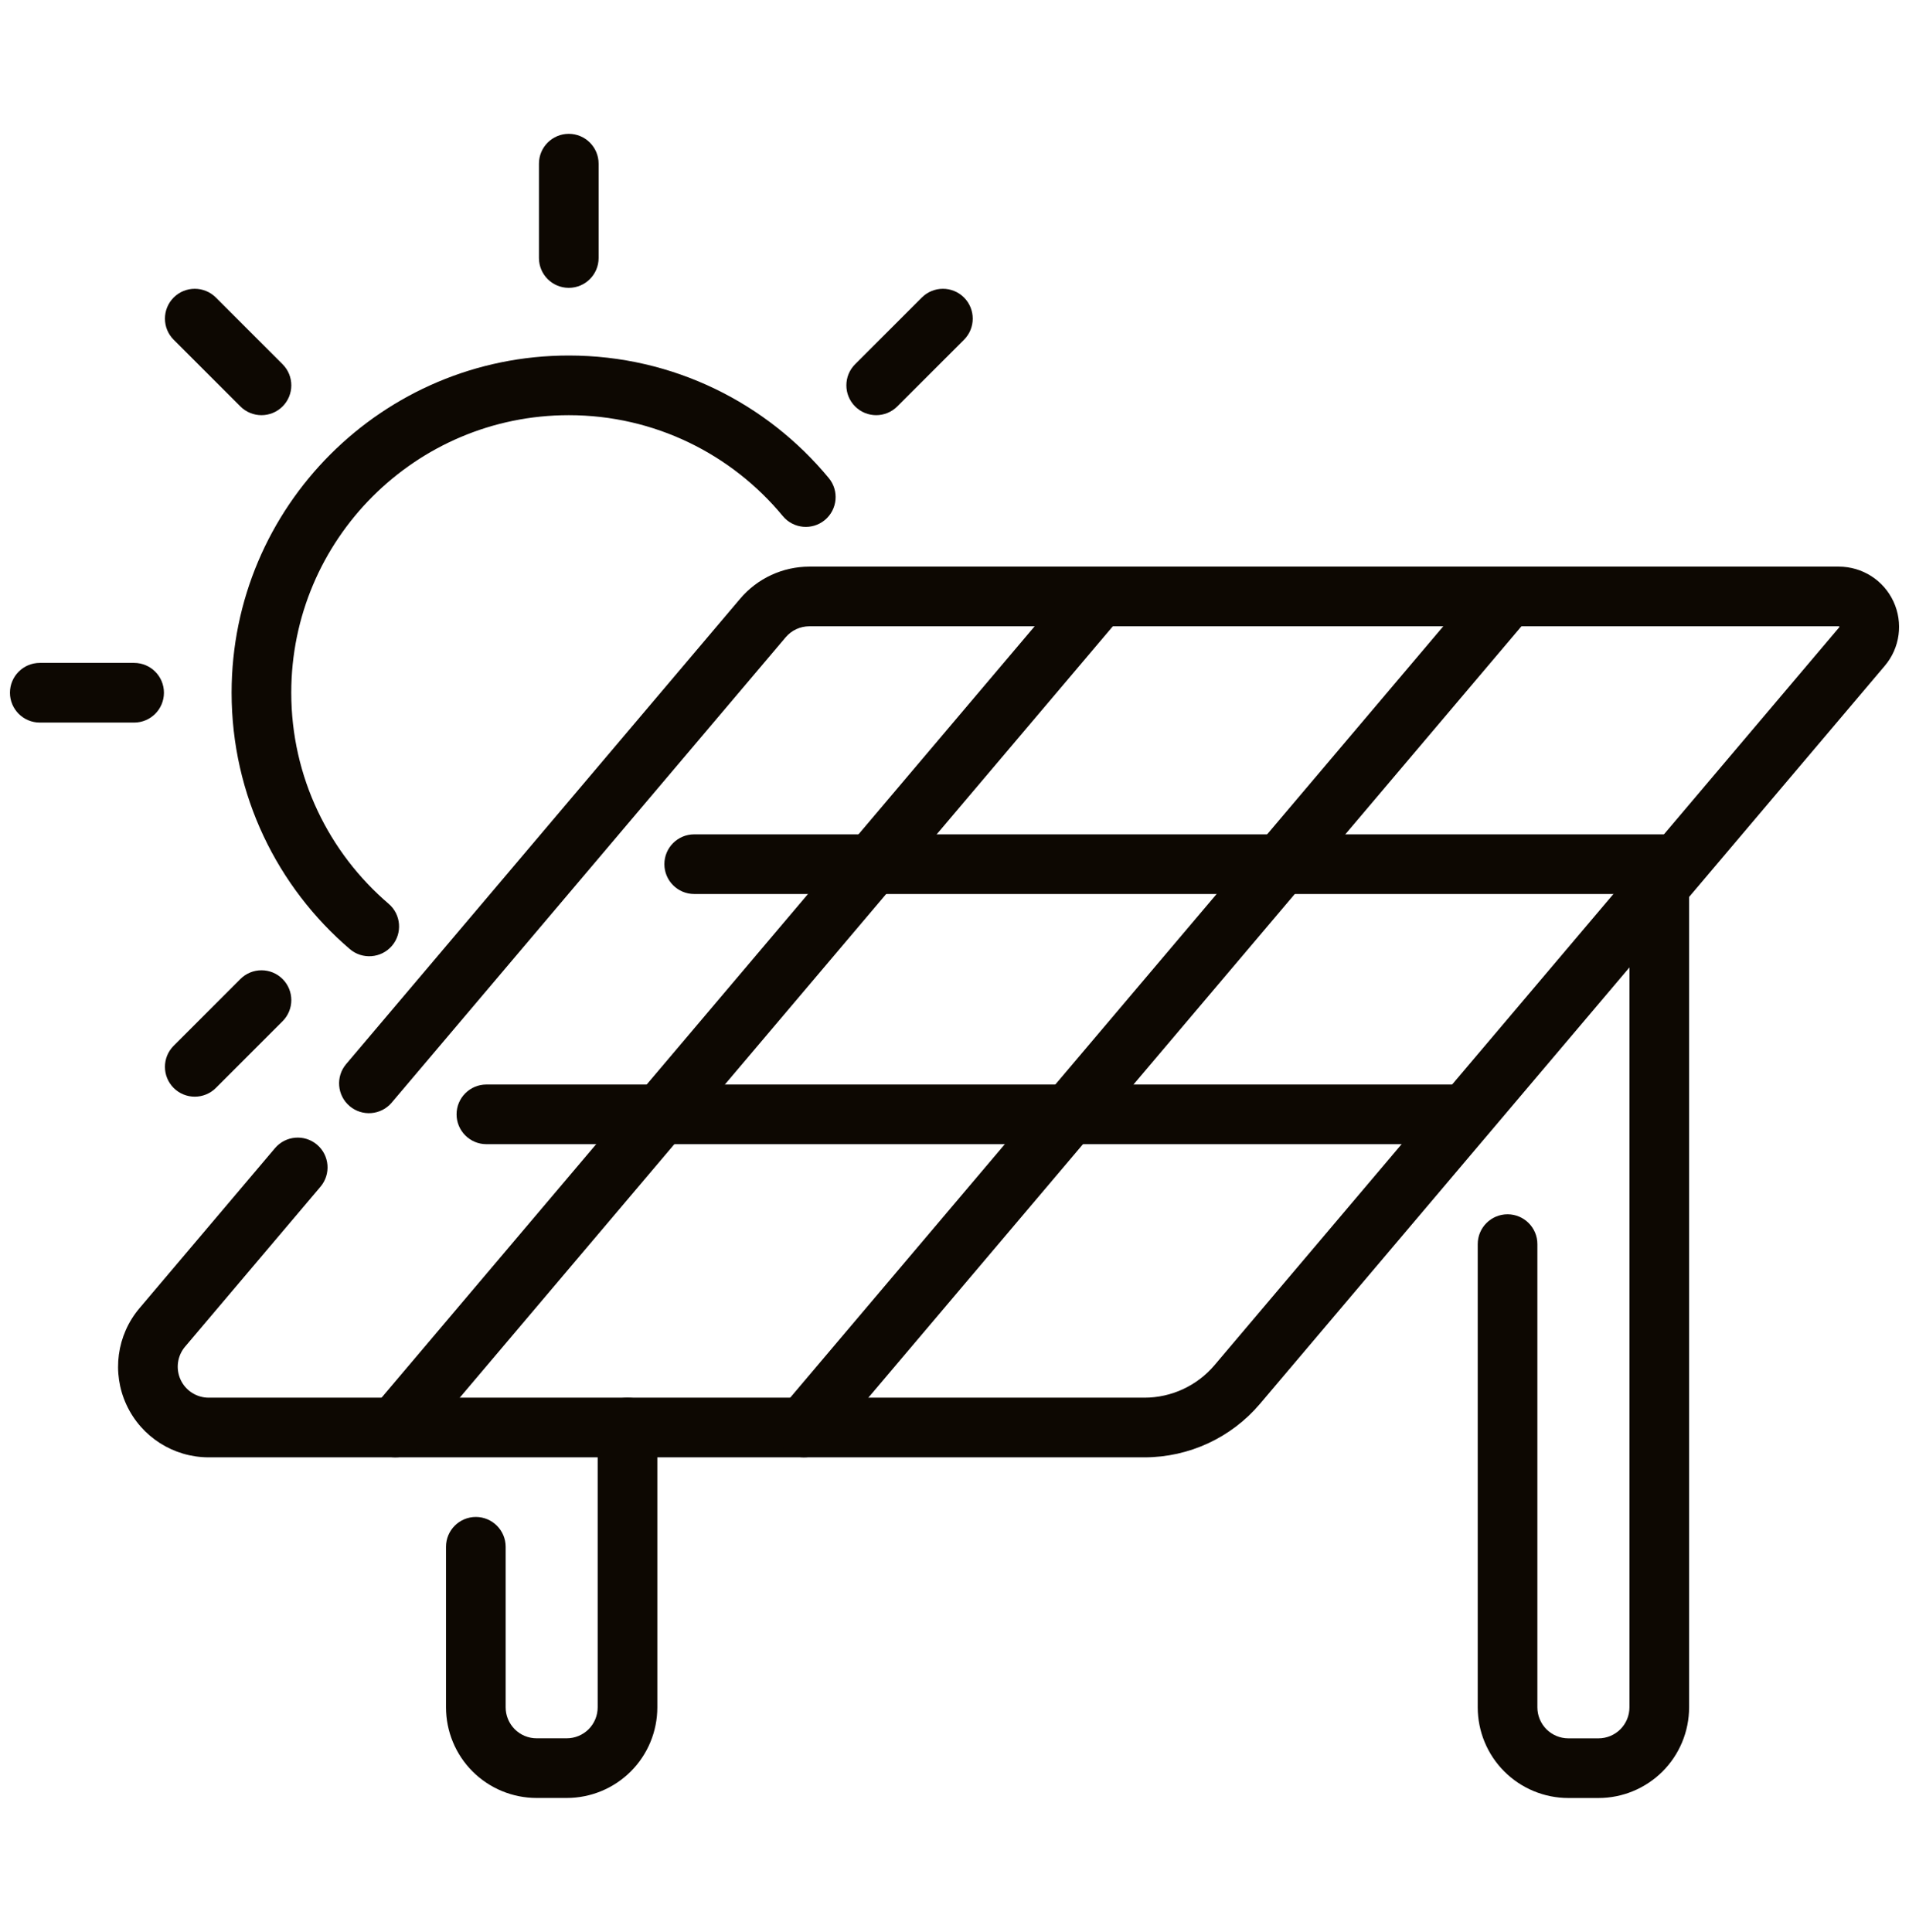 <?xml version="1.0" encoding="UTF-8"?>
<svg xmlns="http://www.w3.org/2000/svg" width="84" height="85" viewBox="0 0 84 85" fill="none">
  <path fill-rule="evenodd" clip-rule="evenodd" d="M17.1 39.766C14.48 37.525 12.816 34.195 12.816 30.479C12.816 23.739 18.288 18.268 25.028 18.268C28.817 18.268 32.205 19.997 34.445 22.707C34.907 23.266 35.734 23.344 36.293 22.883C36.851 22.421 36.93 21.593 36.468 21.035C33.746 17.742 29.63 15.643 25.028 15.643C16.84 15.643 10.191 22.291 10.191 30.479C10.191 34.993 12.211 39.039 15.395 41.761C15.945 42.231 16.775 42.166 17.246 41.616C17.716 41.066 17.652 40.236 17.1 39.766Z" fill="#0D0802"></path>
  <path fill-rule="evenodd" clip-rule="evenodd" d="M23.715 7.201V11.353C23.715 12.078 24.303 12.665 25.027 12.665C25.752 12.665 26.34 12.078 26.34 11.353V7.201C26.34 6.477 25.752 5.889 25.027 5.889C24.303 5.889 23.715 6.477 23.715 7.201Z" fill="#0D0802"></path>
  <path fill-rule="evenodd" clip-rule="evenodd" d="M7.642 14.948L10.578 17.883C11.09 18.396 11.922 18.396 12.434 17.883C12.947 17.371 12.947 16.539 12.434 16.027L9.498 13.091C8.986 12.579 8.154 12.579 7.642 13.091C7.13 13.604 7.13 14.435 7.642 14.948Z" fill="#0D0802"></path>
  <path fill-rule="evenodd" clip-rule="evenodd" d="M40.563 13.091L37.626 16.027C37.114 16.539 37.114 17.371 37.626 17.883C38.139 18.396 38.97 18.396 39.482 17.883L42.419 14.948C42.93 14.435 42.93 13.604 42.419 13.091C41.906 12.579 41.075 12.579 40.563 13.091Z" fill="#0D0802"></path>
  <path fill-rule="evenodd" clip-rule="evenodd" d="M10.578 43.077L7.642 46.014C7.13 46.526 7.13 47.357 7.642 47.87C8.154 48.382 8.986 48.382 9.498 47.87L12.434 44.933C12.947 44.421 12.947 43.589 12.434 43.077C11.922 42.565 11.09 42.565 10.578 43.077Z" fill="#0D0802"></path>
  <path fill-rule="evenodd" clip-rule="evenodd" d="M1.75 31.793H5.902C6.626 31.793 7.214 31.205 7.214 30.48C7.214 29.756 6.626 29.168 5.902 29.168H1.75C1.026 29.168 0.438 29.756 0.438 30.48C0.438 31.205 1.026 31.793 1.75 31.793Z" fill="#0D0802"></path>
  <path fill-rule="evenodd" clip-rule="evenodd" d="M19.625 68.059V75.122C19.625 76.18 20.045 77.194 20.792 77.942C21.54 78.69 22.555 79.11 23.612 79.11C24.049 79.11 24.5 79.11 24.937 79.11C25.995 79.11 27.009 78.69 27.757 77.942C28.505 77.194 28.924 76.18 28.924 75.122V62.809C28.924 62.084 28.337 61.496 27.612 61.496C26.888 61.496 26.299 62.084 26.299 62.809V75.122C26.299 75.483 26.156 75.83 25.901 76.086C25.645 76.341 25.299 76.485 24.937 76.485H23.612C23.251 76.485 22.904 76.341 22.649 76.086C22.393 75.83 22.25 75.483 22.25 75.122V68.059C22.25 67.334 21.661 66.746 20.938 66.746C20.213 66.746 19.625 67.334 19.625 68.059Z" fill="#0D0802"></path>
  <path fill-rule="evenodd" clip-rule="evenodd" d="M65.023 54.741V75.123C65.023 76.181 65.443 77.195 66.192 77.944C66.94 78.692 67.954 79.112 69.012 79.112C69.447 79.112 69.9 79.112 70.336 79.112C71.393 79.112 72.408 78.692 73.156 77.944C73.904 77.195 74.324 76.181 74.324 75.123V38.982C74.324 38.258 73.736 37.67 73.011 37.67C72.287 37.67 71.699 38.258 71.699 38.982V75.123C71.699 75.485 71.555 75.832 71.3 76.088C71.044 76.343 70.698 76.487 70.336 76.487C70.336 76.487 69.012 76.487 69.012 76.487C68.65 76.487 68.304 76.343 68.047 76.088C67.792 75.832 67.648 75.485 67.648 75.123V54.741C67.648 54.017 67.06 53.429 66.336 53.429C65.611 53.429 65.023 54.017 65.023 54.741Z" fill="#0D0802"></path>
  <path fill-rule="evenodd" clip-rule="evenodd" d="M12.1 50.519L6.14 57.558C5.136 58.743 4.912 60.403 5.565 61.812C6.219 63.222 7.63 64.123 9.183 64.123C19.976 64.123 42.809 64.123 50.358 64.123C52.317 64.123 54.177 63.261 55.444 61.766C60.689 55.569 77.33 35.916 82.936 29.294C83.603 28.507 83.751 27.404 83.317 26.467C82.883 25.531 81.945 24.932 80.913 24.932H35.612C34.44 24.932 33.327 25.448 32.569 26.343L15.231 46.82C14.763 47.373 14.832 48.201 15.385 48.669C15.938 49.138 16.767 49.069 17.235 48.516L34.572 28.039C34.831 27.733 35.212 27.557 35.612 27.557H80.913C80.923 27.557 80.932 27.563 80.936 27.572C80.94 27.58 80.938 27.591 80.932 27.599L53.44 60.069C52.672 60.975 51.545 61.498 50.358 61.498H9.183C8.652 61.498 8.17 61.19 7.947 60.709C7.724 60.227 7.8 59.66 8.143 59.254L14.102 52.215C14.57 51.662 14.502 50.833 13.949 50.365C13.396 49.897 12.568 49.966 12.1 50.519Z" fill="#0D0802"></path>
  <path fill-rule="evenodd" clip-rule="evenodd" d="M36.38 63.658L67.34 27.092C67.808 26.54 67.739 25.71 67.186 25.242C66.634 24.774 65.805 24.843 65.337 25.396L34.377 61.962C33.909 62.515 33.977 63.344 34.53 63.812C35.083 64.28 35.912 64.211 36.38 63.658Z" fill="#0D0802"></path>
  <path fill-rule="evenodd" clip-rule="evenodd" d="M18.4 63.658L49.36 27.092C49.828 26.54 49.759 25.71 49.206 25.242C48.653 24.774 47.824 24.843 47.356 25.396L16.396 61.962C15.929 62.515 15.997 63.344 16.55 63.812C17.103 64.28 17.932 64.211 18.4 63.658Z" fill="#0D0802"></path>
  <path fill-rule="evenodd" clip-rule="evenodd" d="M21.402 50.344H63.851C64.576 50.344 65.164 49.755 65.164 49.031C65.164 48.307 64.576 47.719 63.851 47.719H21.402C20.678 47.719 20.09 48.307 20.09 49.031C20.09 49.755 20.678 50.344 21.402 50.344Z" fill="#0D0802"></path>
  <path fill-rule="evenodd" clip-rule="evenodd" d="M30.547 39.336H73.798C74.523 39.336 75.111 38.748 75.111 38.023C75.111 37.299 74.523 36.711 73.798 36.711H30.547C29.822 36.711 29.234 37.299 29.234 38.023C29.234 38.748 29.822 39.336 30.547 39.336Z" fill="#0D0802"></path>
</svg>
